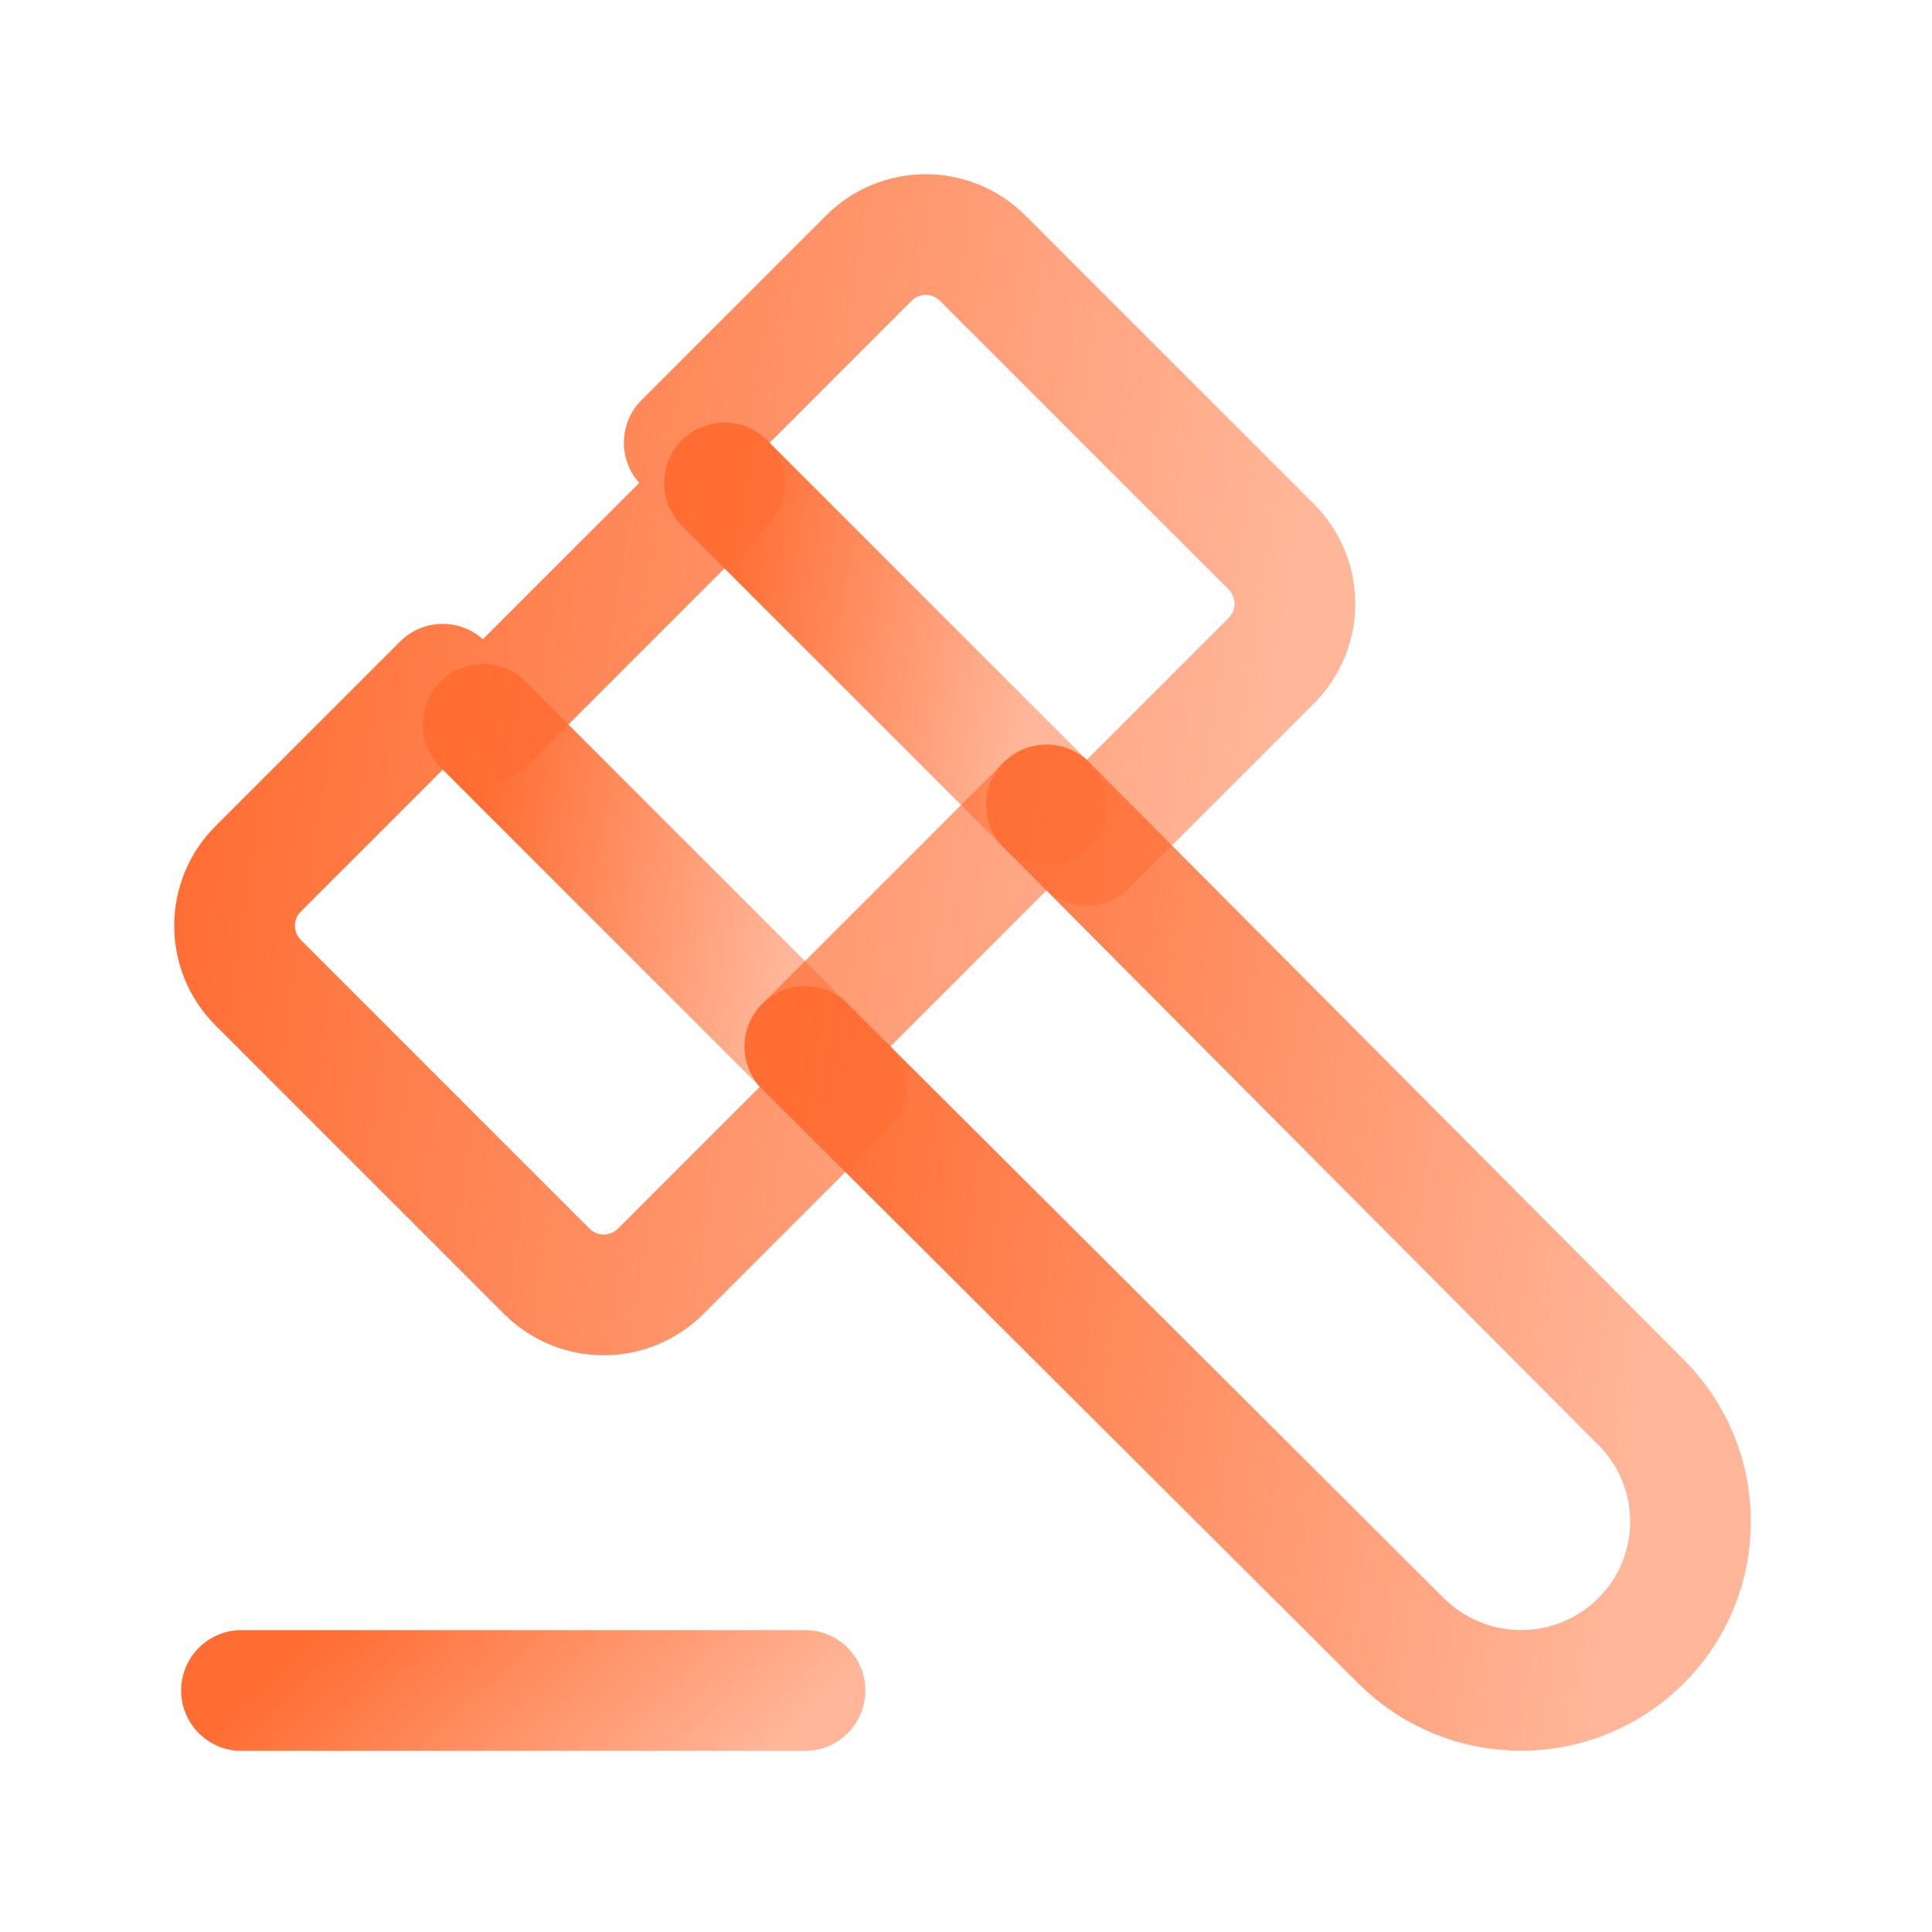 <svg xmlns="http://www.w3.org/2000/svg" fill="none" viewBox="0 0 24 24" height="24" width="24">
<g clip-path="url(#clip0_4922_41541)">
<path stroke-linejoin="round" stroke-linecap="round" stroke-width="1.5" stroke="url(#paint0_linear_4922_41541)" d="M13 10L20.383 17.418C21.206 18.238 21.206 19.566 20.383 20.385C19.988 20.778 19.453 20.999 18.895 20.999C18.337 20.999 17.802 20.778 17.407 20.385L10 13"></path>
<path stroke-linejoin="round" stroke-linecap="round" stroke-width="1.5" stroke="url(#paint1_linear_4922_41541)" d="M6 9L10 13"></path>
<path stroke-linejoin="round" stroke-linecap="round" stroke-width="1.5" stroke="url(#paint2_linear_4922_41541)" d="M13 10L9 6"></path>
<path stroke-linejoin="round" stroke-linecap="round" stroke-width="1.5" stroke="url(#paint3_linear_4922_41541)" d="M3 21H10"></path>
<path stroke-linejoin="round" stroke-linecap="round" stroke-width="1.5" stroke="url(#paint4_linear_4922_41541)" d="M6.793 15.793L3.207 12.207C3.019 12.019 2.914 11.765 2.914 11.5C2.914 11.235 3.019 10.98 3.207 10.793L5.5 8.5L6 9L9 6L8.5 5.5L10.793 3.207C10.98 3.019 11.235 2.914 11.5 2.914C11.765 2.914 12.019 3.019 12.207 3.207L15.793 6.793C15.98 6.98 16.086 7.235 16.086 7.5C16.086 7.765 15.98 8.019 15.793 8.207L13.5 10.5L13 10L10 13L10.5 13.5L8.207 15.793C8.019 15.98 7.765 16.086 7.5 16.086C7.235 16.086 6.98 15.98 6.793 15.793Z"></path>
</g>
<defs>
<linearGradient gradientUnits="userSpaceOnUse" y2="7.876" x2="21.909" y1="6.18" x1="10.992" id="paint0_linear_4922_41541">
<stop stop-color="#FF6D33"></stop>
<stop stop-opacity="0.5" stop-color="#FF6D33" offset="1"></stop>
</linearGradient>
<linearGradient gradientUnits="userSpaceOnUse" y2="8.228" x2="10.331" y1="7.611" x1="6.361" id="paint1_linear_4922_41541">
<stop stop-color="#FF6D33"></stop>
<stop stop-opacity="0.5" stop-color="#FF6D33" offset="1"></stop>
</linearGradient>
<linearGradient gradientUnits="userSpaceOnUse" y2="5.228" x2="13.331" y1="4.611" x1="9.361" id="paint2_linear_4922_41541">
<stop stop-color="#FF6D33"></stop>
<stop stop-opacity="0.5" stop-color="#FF6D33" offset="1"></stop>
</linearGradient>
<linearGradient gradientUnits="userSpaceOnUse" y2="24.198" x2="6.892" y1="20.653" x1="3.631" id="paint3_linear_4922_41541">
<stop stop-color="#FF6D33"></stop>
<stop stop-opacity="0.5" stop-color="#FF6D33" offset="1"></stop>
</linearGradient>
<linearGradient gradientUnits="userSpaceOnUse" y2="0.371" x2="17.174" y1="-1.66" x1="4.102" id="paint4_linear_4922_41541">
<stop stop-color="#FF6D33"></stop>
<stop stop-opacity="0.5" stop-color="#FF6D33" offset="1"></stop>
</linearGradient>
<clipPath id="clip0_4922_41541">
<rect fill="white" height="24" width="24"></rect>
</clipPath>
</defs>
</svg>
